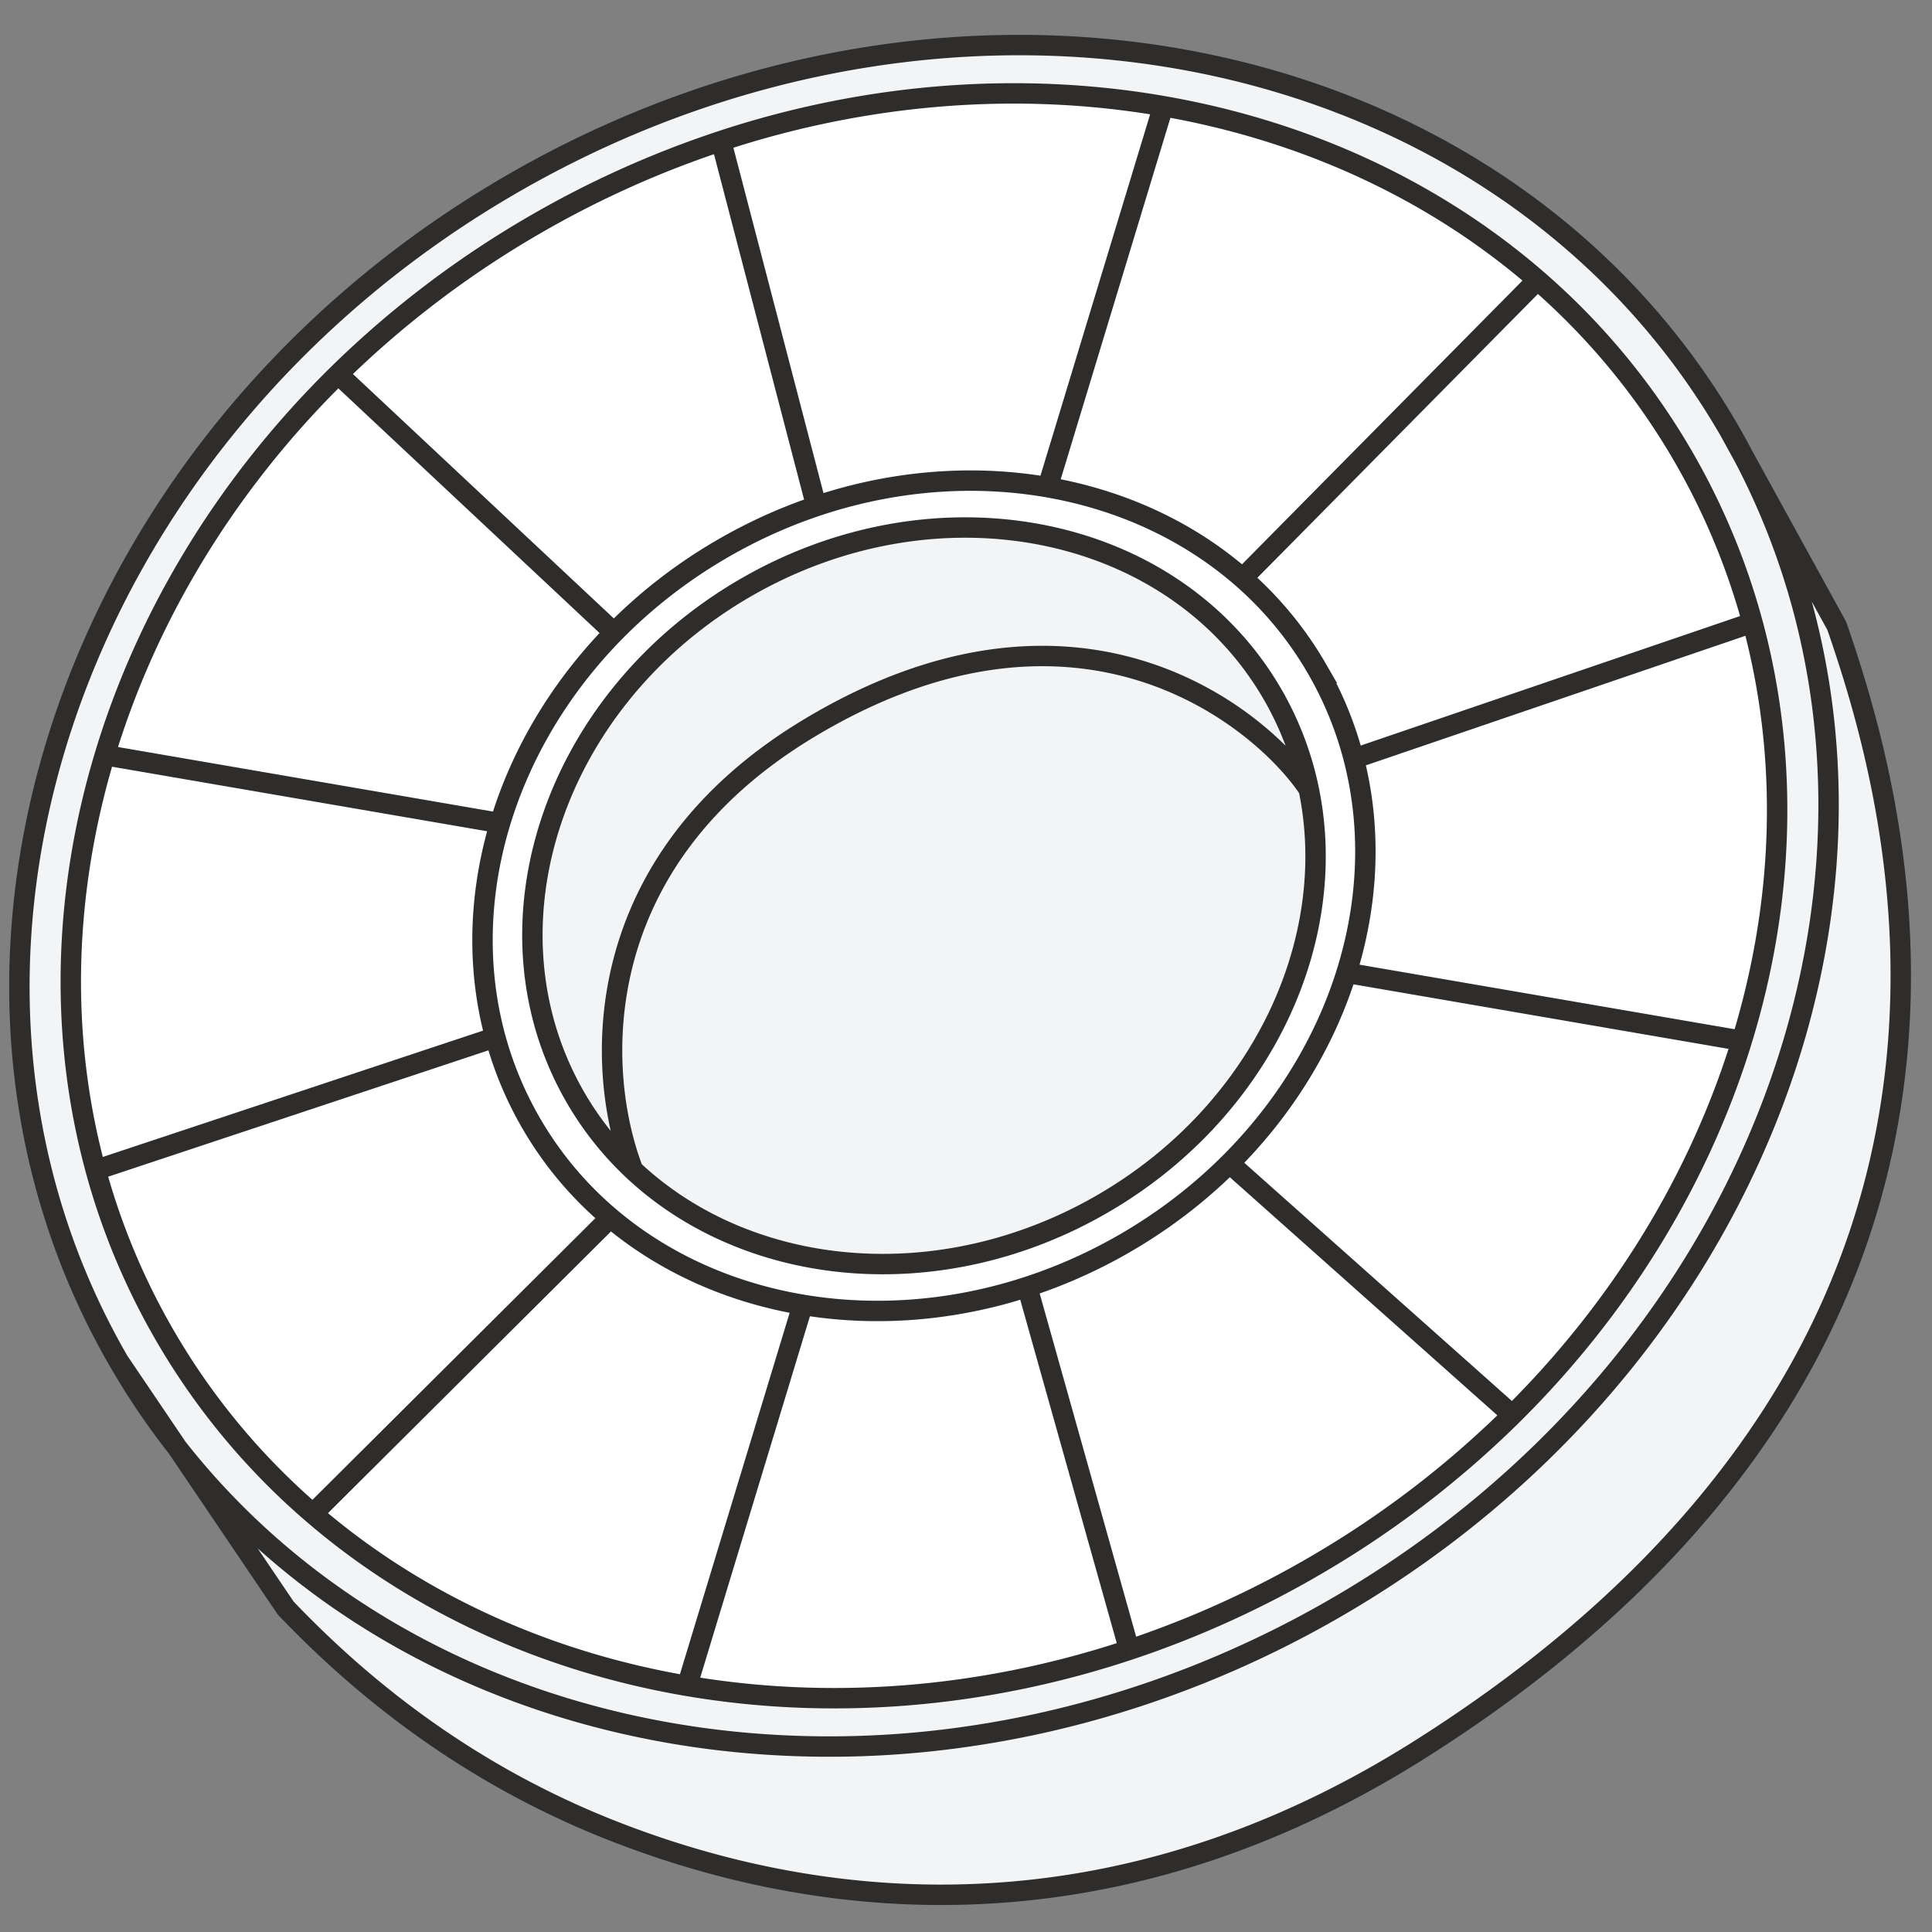<svg width="142" height="142" fill="none" xmlns="http://www.w3.org/2000/svg"><rect width="100%" height="100%" fill="#808080" stroke="none"/><path d="M37.687 13.49C4.99 32.366-7.983 71.108 8.71 100.021L21 118.193c5.125 5.369 12.846 11.944 23.879 16.307 9.969 3.943 21.825 6.08 34.621 3.888a62.526 62.526 0 0 0 6.5-1.477 64.469 64.469 0 0 0 4.64-1.509c4.554-1.67 9.187-3.937 13.86-6.902 11.918-7.56 20.059-15.811 25.5-24.12 15.788-24.11 8.347-48.711 5-58.38l-7.885-14.34C110.422 2.749 70.383-5.387 37.687 13.49Z" fill="#F2F4F6"/><path d="M127.115 31.66c4.915 8.515 7.258 17.88 7.283 27.34.03 11.664-3.463 23.471-10.006 34-6.172 9.933-15.056 18.728-26.254 25.193A77.655 77.655 0 0 1 90.64 122a75.799 75.799 0 0 1-11.14 3.918 73.468 73.468 0 0 1-9.5 1.868 70.307 70.307 0 0 1-15.5.287c-6.522-.609-12.822-2.149-18.67-4.573a59.559 59.559 0 0 1-5.289-2.5c-8.96-4.79-16.56-11.848-21.831-20.978-16.693-28.913-3.72-67.655 28.977-86.533 32.696-18.877 72.735-10.741 89.428 18.172Z" fill="#F2F4F6"/><path d="M127.115 31.66C110.422 2.749 70.383-5.387 37.687 13.49 4.99 32.366-7.983 71.108 8.71 100.021M127.115 31.66 135 46c3.347 9.668 10.788 34.269-5 58.379-5.441 8.309-13.582 16.56-25.5 24.12-4.673 2.965-9.306 5.232-13.86 6.902A64.469 64.469 0 0 1 86 136.91a62.526 62.526 0 0 1-6.5 1.477c-12.796 2.192-24.652.055-34.621-3.888-11.033-4.363-18.754-10.938-23.879-16.307l-12.29-18.17m118.405-68.361c4.915 8.514 7.258 17.88 7.283 27.34.03 11.663-3.463 23.47-10.006 34-6.172 9.932-15.056 18.727-26.254 25.192A77.655 77.655 0 0 1 90.64 122a75.795 75.795 0 0 1-11.14 3.918 73.468 73.468 0 0 1-9.5 1.868 70.307 70.307 0 0 1-15.5.287c-6.522-.609-12.822-2.149-18.67-4.573a59.559 59.559 0 0 1-5.289-2.5c-8.96-4.79-16.56-11.848-21.831-20.978" stroke="#2E2D2C" stroke-width="1.5" stroke-linejoin="round"/><path d="M96.8 49.16c8.146 14.11 1.815 33.016-14.14 42.228-15.957 9.212-35.495 5.242-43.642-8.867-8.146-14.11-1.815-33.016 14.141-42.228C69.115 31.08 88.654 35.05 96.8 49.16Z" fill="#fff"/><path d="M123.747 33.603a50.883 50.883 0 0 1 5.058 12.156c2.71 10.004 2.325 20.62-.786 30.74C124.943 86.51 119.2 96.036 111.152 104a72.383 72.383 0 0 1-14.735 11.217A72.815 72.815 0 0 1 83 121.259c-10.882 3.619-22.087 4.427-32.5 2.649-10.303-1.759-19.83-6.048-27.5-12.649a50.956 50.956 0 0 1-10.926-13.18 50.887 50.887 0 0 1-5.037-12.08c-2.705-9.921-2.361-20.449.668-30.5 3.075-10.203 8.918-19.914 17.149-28a72.38 72.38 0 0 1 14.55-11.035A72.752 72.752 0 0 1 53 10.364c10.888-3.59 22.093-4.368 32.5-2.56 10.314 1.791 19.843 6.122 27.5 12.772a50.94 50.94 0 0 1 10.748 13.027Z" fill="#fff"/><path d="M7.036 86a50.887 50.887 0 0 0 5.037 12.078 50.956 50.956 0 0 0 10.926 13.181M7.036 85.999l29.368-9.758M7.037 86c-2.705-9.922-2.361-20.45.668-30.5m0 0 29.051 5m-29.051-5c3.075-10.203 8.918-19.915 17.149-28m0 0a72.38 72.38 0 0 1 14.55-11.036A72.752 72.752 0 0 1 53 10.364M24.853 27.5l20.282 19m7.864-36.137L60 37.201m-7.001-26.838c10.888-3.59 22.093-4.367 32.5-2.56m0 0L77 35.81m8.499-28.006c10.314 1.791 19.843 6.122 27.5 12.772m0 0a50.94 50.94 0 0 1 10.748 13.027 50.883 50.883 0 0 1 5.058 12.156m-15.806-25.183L91.329 42.5m37.476 3.26L99.5 55.765m29.305-10.007c2.71 10.004 2.325 20.62-.786 30.74m0 0-29.053-5m29.053 5C124.943 86.51 119.2 96.036 111.152 104m0 0a72.383 72.383 0 0 1-14.735 11.217A72.815 72.815 0 0 1 83 121.259M111.152 104 90.368 85.5m-7.37 35.759L75.5 94.586m7.499 26.673c-10.882 3.619-22.087 4.427-32.5 2.649m0 0L59 95.902m-8.501 28.006c-10.303-1.759-19.83-6.048-27.5-12.649m0 0 21.86-21.76m51.94-40.339c8.147 14.11 1.816 33.016-14.14 42.228-15.956 9.212-35.494 5.242-43.64-8.867-8.147-14.11-1.816-33.016 14.14-42.228C69.115 31.08 88.654 35.05 96.8 49.16Z" stroke="#2E2D2C" stroke-width="1.5"/><path d="M93.539 51.045A23.373 23.373 0 0 1 96.189 58c2.327 11.214-3.539 23.774-15.194 30.503-11.86 6.848-25.954 5.484-34.46-2.503a23.363 23.363 0 0 1-4.252-5.363c-7.226-12.516-1.61-29.287 12.544-37.458 14.154-8.172 31.486-4.65 38.712 7.866Z" fill="#F2F4F6"/><path d="M46.534 86c8.507 7.987 22.6 9.351 34.461 2.503C92.65 81.774 98.516 69.213 96.19 58M46.534 86a23.363 23.363 0 0 1-4.25-5.363c-7.227-12.516-1.61-29.287 12.543-37.458 14.154-8.172 31.486-4.65 38.712 7.866A23.373 23.373 0 0 1 96.189 58M46.534 86c-2.843-7.393-3.391-22.686 12.966-32.5 20-12 33.377-.5 36.689 4.5" stroke="#2E2D2C" stroke-width="1.5"/></svg>